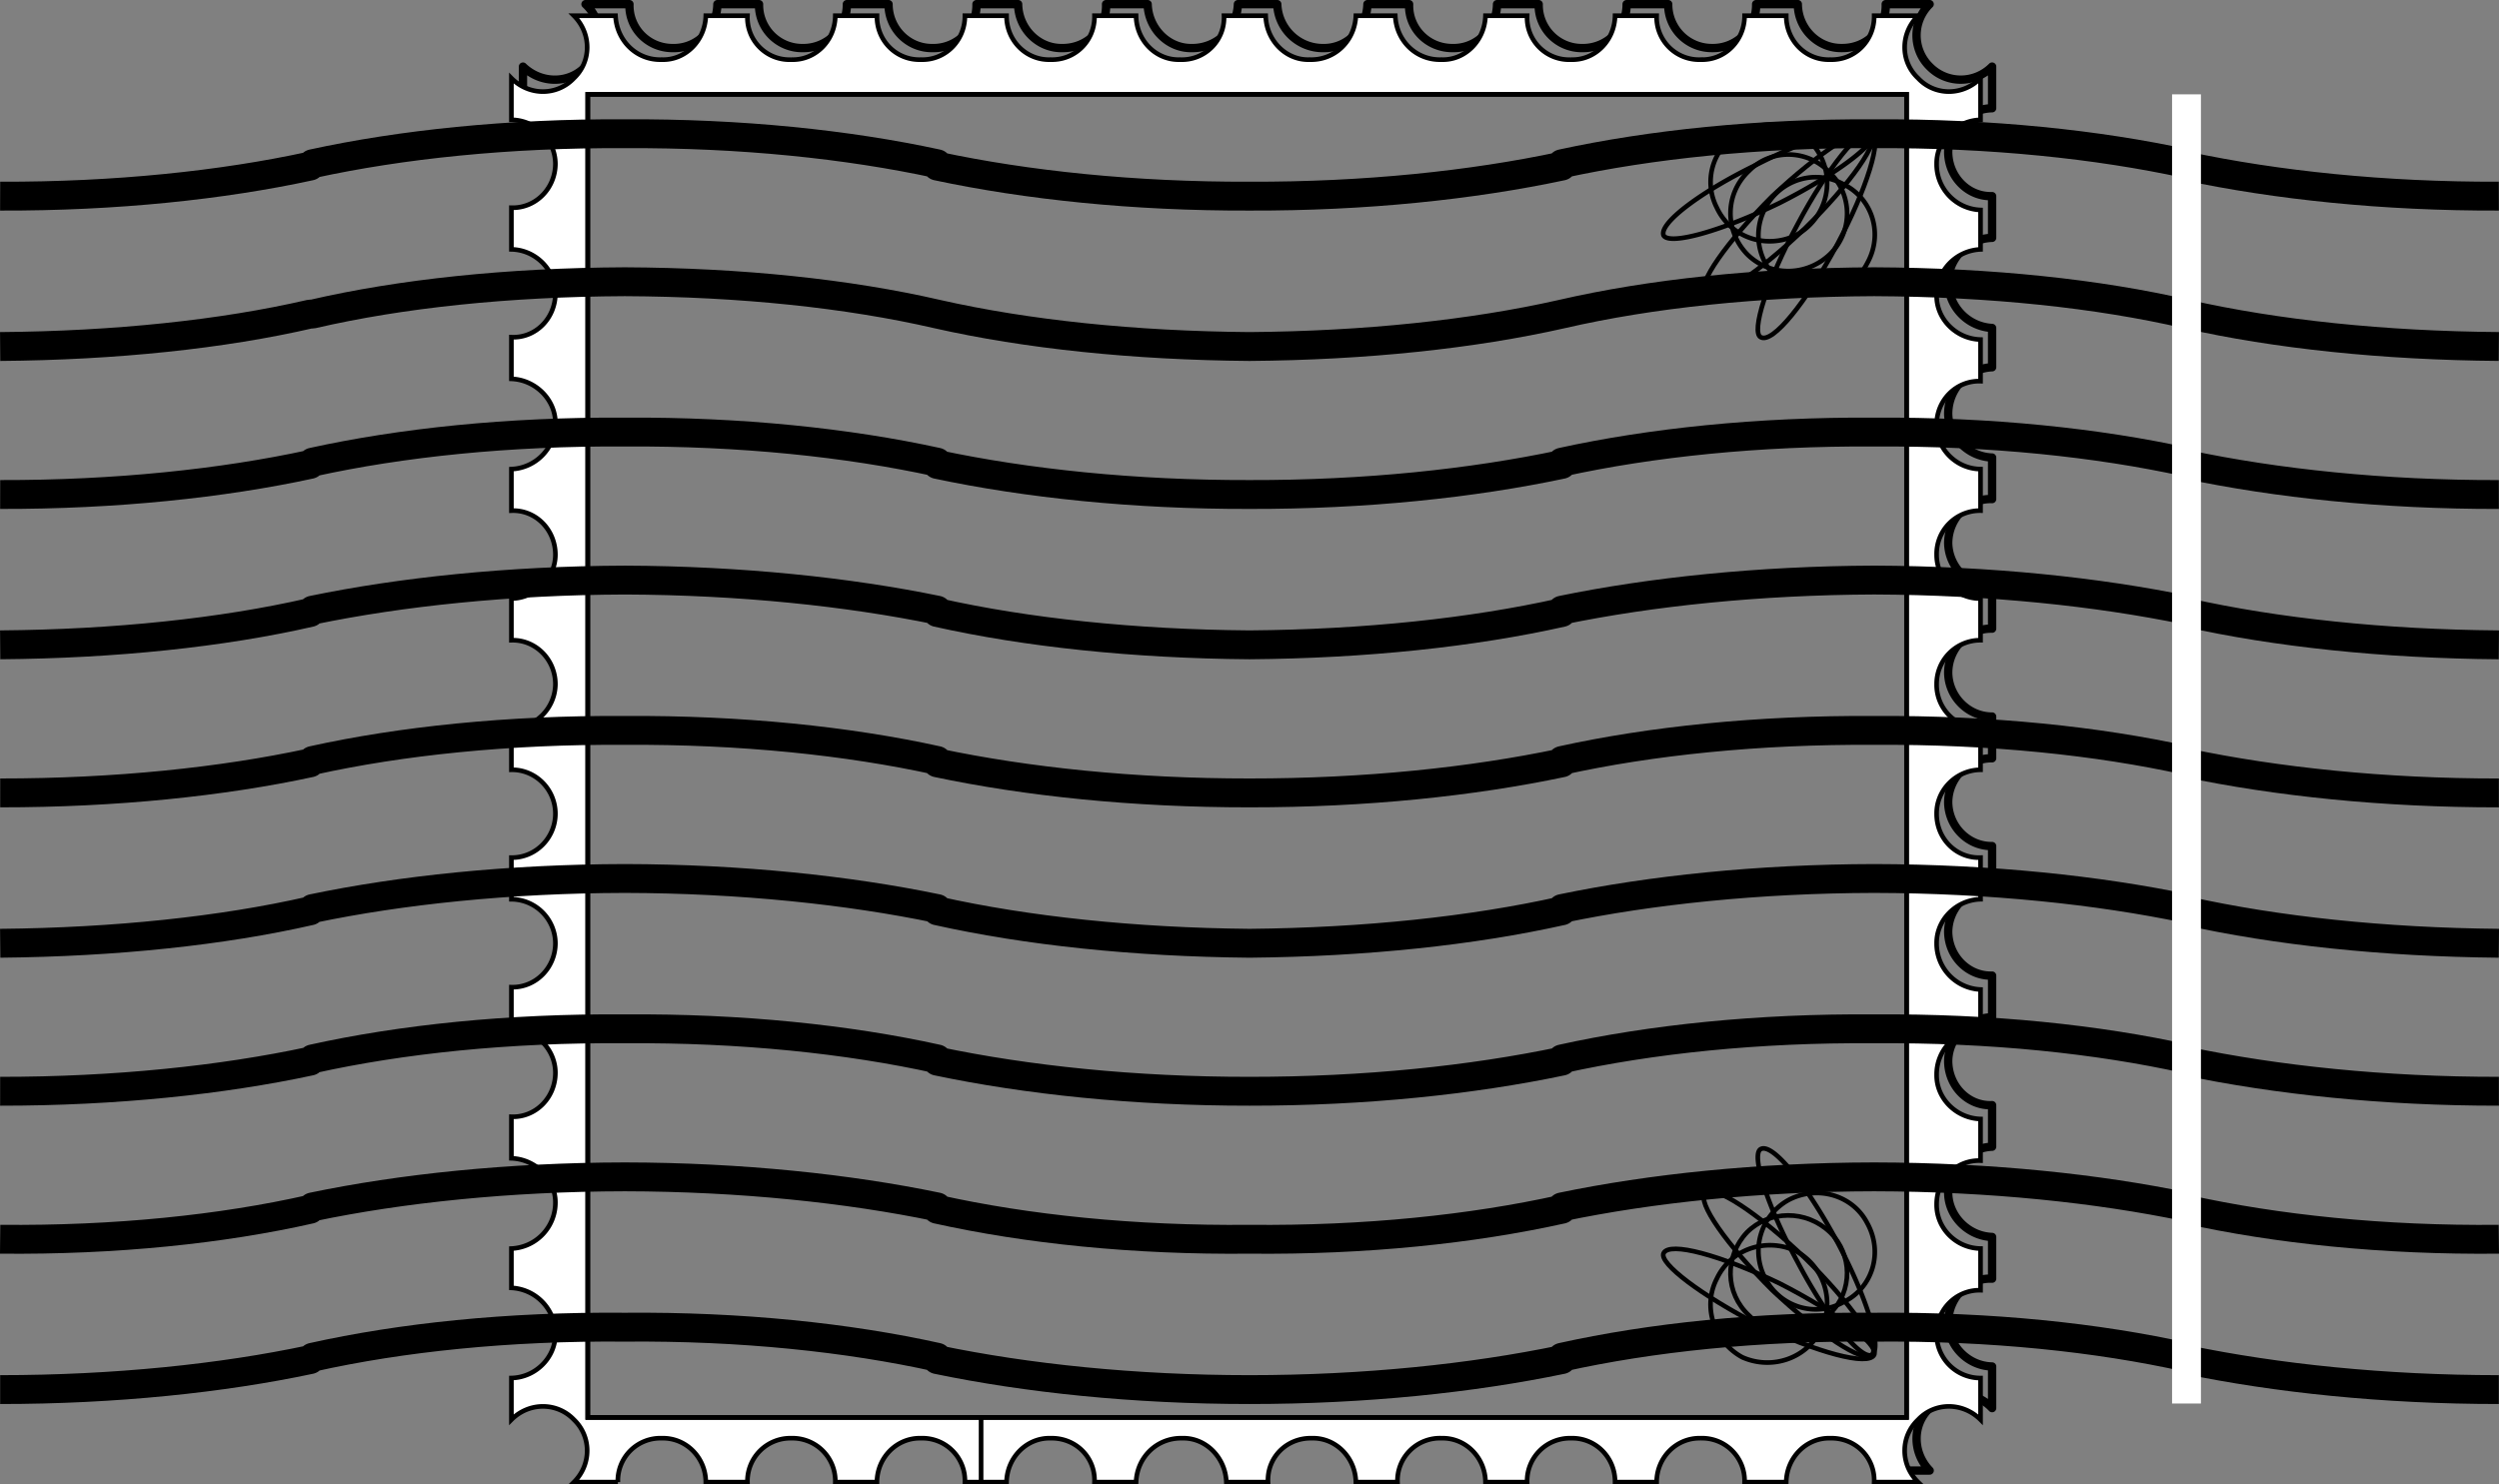 <svg xmlns="http://www.w3.org/2000/svg" width="108.013" height="64.178"><rect width="100%" height="100%" fill="#808080" stroke="none"/><path fill="none" stroke="#000" stroke-linejoin="round" stroke-miterlimit="10" stroke-width=".36" d="M82.506 63.578h.899c-.754-.78-.754-1.992 0-2.699a1.841 1.841 0 0 1 2.699 0v-1.8c-1.031-.02-1.887-.876-1.898-1.899.011-1.09.867-1.945 1.898-1.898V53.48c-1.031-.035-1.887-.895-1.898-1.903.011-1.101.867-1.957 1.898-2v-1.796c-1.031.046-1.887-.809-1.898-1.903.011-1.02.867-1.875 1.898-1.898v-1.8c-1.031.031-1.887-.824-1.898-1.898a1.932 1.932 0 0 1 1.898-1.903v-1.8c-1.031.015-1.887-.84-1.898-1.899.011-1.05.867-1.906 1.898-1.898V30.98c-1.031 0-1.887-.856-1.898-1.903.011-1.066.867-1.921 1.898-1.898v-1.8a1.942 1.942 0 0 1-1.898-1.9c.011-1.085.867-1.94 1.898-1.902v-1.796c-1.031-.036-1.887-.891-1.898-1.903.011-1.097.867-1.957 1.898-2V14.18a2.007 2.007 0 0 1-1.898-2c.011-1.016.867-1.871 1.898-1.898V8.48c-1.031.035-1.887-.82-1.898-1.903a1.937 1.937 0 0 1 1.898-1.898v-1.8c-.75.753-1.96.753-2.7 0a1.893 1.893 0 0 1 0-2.7h-1.898c.036 1.059-.82 1.914-1.902 1.898-1.031.016-1.887-.84-1.898-1.898h-1.801a1.862 1.862 0 0 1-1.899 1.898A1.882 1.882 0 0 1 72.104.18h-1.797a1.882 1.882 0 0 1-1.902 1.898A1.862 1.862 0 0 1 66.506.18h-1.8c-.012 1.059-.868 1.914-1.899 1.898-1.082.016-1.937-.84-1.902-1.898h-1.801c-.027 1.059-.883 1.914-1.898 1.898a1.969 1.969 0 0 1-2-1.898h-1.7a1.966 1.966 0 0 1-2 1.898c-1.015.016-1.87-.84-1.902-1.898h-1.797c.04 1.059-.816 1.914-1.902 1.898-1.028.016-1.883-.84-1.899-1.898h-1.8a1.857 1.857 0 0 1-1.899 1.898c-1.047.016-1.902-.84-1.902-1.898h-1.801a1.876 1.876 0 0 1-1.898 1.898A1.864 1.864 0 0 1 32.807.18h-1.8c-.012 1.059-.868 1.914-1.903 1.898-1.074.016-1.93-.84-1.898-1.898h-1.899a1.841 1.841 0 0 1 0 2.7c-.71.753-1.922.753-2.703 0v.902"/><path fill="#fff" d="M42.405 64.078h1.101c.02-1.07.875-1.925 1.899-1.898 1.09-.027 1.945.828 1.902 1.898h1.797c.04-1.07.895-1.925 2-1.898 1.008-.027 1.863.828 1.902 1.898h1.801c-.047-1.07.809-1.925 1.899-1.898 1.023-.027 1.878.828 1.898 1.898h1.8a1.835 1.835 0 0 1 1.903-1.898c1.035-.027 1.89.828 1.899 1.898h1.8a1.852 1.852 0 0 1 1.899-1.898c1.054-.027 1.91.828 1.902 1.898h1.797c.004-1.07.86-1.925 1.902-1.898a1.839 1.839 0 0 1 1.899 1.898h1.8c.02-1.07.876-1.925 1.899-1.898 1.086-.027 1.945.828 1.902 1.898h1.899c-.774-.757-.774-1.968 0-2.699.719-.765 1.93-.765 2.699 0v-1.8a1.895 1.895 0 0 1-1.898-1.899c-.008-1.066.847-1.922 1.898-1.898V53.98c-1.05-.016-1.906-.871-1.898-1.903-.008-1.082.847-1.937 1.898-1.898v-1.8c-1.05-.032-1.906-.888-1.898-1.9a1.974 1.974 0 0 1 1.898-2v-1.698a1.984 1.984 0 0 1-1.898-2c-.008-1.016.847-1.875 1.898-1.903v-1.8c-1.05.038-1.906-.817-1.898-1.899-.008-1.031.847-1.887 1.898-1.898V31.48a1.872 1.872 0 0 1-1.898-1.903 1.89 1.89 0 0 1 1.898-1.898v-1.8a1.89 1.89 0 0 1-1.898-1.9 1.872 1.872 0 0 1 1.898-1.902v-1.796c-1.05-.012-1.906-.872-1.898-1.903-.008-1.078.847-1.933 1.898-1.898v-1.8c-1.05-.027-1.906-.883-1.898-1.898a1.98 1.98 0 0 1 1.898-2V9.078a1.974 1.974 0 0 1-1.898-2c-.008-1.007.847-1.867 1.898-1.898v-1.8c-.77.773-1.98.773-2.7 0-.773-.723-.773-1.934 0-2.7h-1.898c.016 1.078-.84 1.934-1.902 1.898-1.05.036-1.906-.82-1.898-1.898h-1.801c0 1.078-.856 1.934-1.899 1.898A1.835 1.835 0 0 1 71.604.68h-1.797c-.02 1.078-.875 1.934-1.902 1.898A1.815 1.815 0 0 1 66.006.68h-1.8c-.032 1.078-.887 1.934-1.899 1.898-1.101.036-1.957-.82-2-1.898h-1.703c-.047 1.078-.902 1.934-2 1.898-1.016.036-1.871-.82-1.898-1.898h-1.801a1.821 1.821 0 0 1-1.899 1.898c-1.035.036-1.89-.82-1.902-1.898h-1.797c.02 1.078-.836 1.934-1.902 1.898-1.047.036-1.906-.82-1.899-1.898h-1.8c.003 1.078-.852 1.934-1.899 1.898-1.066.036-1.922-.82-1.902-1.898h-1.801c-.012 1.078-.867 1.934-1.898 1.898A1.817 1.817 0 0 1 32.307.68h-1.8c-.032 1.078-.887 1.934-1.903 1.898-1.094.036-1.95-.82-2-1.898h-1.797c.762.766.762 1.977 0 2.7-.73.773-1.941.773-2.703 0v1.8a1.922 1.922 0 0 1 1.902 1.898c-.004 1.075-.859 1.934-1.902 1.903v1.8c1.043.02 1.898.88 1.902 1.899-.004 1.09-.859 1.945-1.902 1.898v1.801c1.043.04 1.898.895 1.902 1.903a1.986 1.986 0 0 1-1.902 2v1.796c1.043-.043 1.898.813 1.902 1.903-.004 1.02-.859 1.879-1.902 1.898v1.801c1.043-.031 1.898.828 1.902 1.898a1.923 1.923 0 0 1-1.902 1.903v1.8c1.043-.015 1.898.84 1.902 1.899-.004 1.055-.859 1.91-1.902 1.898v1.801a1.917 1.917 0 0 1 1.902 1.903c-.004 1.066-.859 1.925-1.902 1.898v1.8c1.043.016 1.898.872 1.902 1.9-.004 1.085-.859 1.94-1.902 1.902v1.796c1.043.036 1.898.891 1.902 1.903a1.99 1.99 0 0 1-1.902 2v1.699a2.001 2.001 0 0 1 1.902 2c-.004 1.02-.859 1.875-1.902 1.898v1.801c.762-.765 1.973-.765 2.703 0 .762.73.762 1.942 0 2.7h1.899a1.841 1.841 0 0 1 1.898-1.899c1.043-.027 1.898.828 1.902 1.898h1.801a1.857 1.857 0 0 1 1.899-1.898 1.852 1.852 0 0 1 1.898 1.898h1.8c.009-1.07.864-1.925 1.903-1.898a1.839 1.839 0 0 1 1.899 1.898h.699v-2.796h-17V4.078h57v57.204h-40v2.796"/><path fill="none" stroke="#000" stroke-miterlimit="10" stroke-width=".2" d="M42.405 64.078h1.101c.02-1.07.875-1.925 1.899-1.898 1.09-.027 1.945.828 1.902 1.898h1.797c.04-1.07.895-1.925 2-1.898 1.008-.027 1.863.828 1.902 1.898h1.801c-.047-1.07.809-1.925 1.899-1.898 1.023-.027 1.878.828 1.898 1.898h1.8a1.835 1.835 0 0 1 1.903-1.898c1.035-.027 1.89.828 1.899 1.898h1.8a1.852 1.852 0 0 1 1.899-1.898c1.054-.027 1.91.828 1.902 1.898h1.797c.004-1.07.86-1.925 1.902-1.898a1.839 1.839 0 0 1 1.899 1.898h1.8c.02-1.07.876-1.925 1.899-1.898 1.086-.027 1.945.828 1.902 1.898h1.899c-.774-.757-.774-1.968 0-2.699.719-.765 1.93-.765 2.699 0v-1.8a1.895 1.895 0 0 1-1.898-1.899c-.008-1.066.847-1.922 1.898-1.898V53.98c-1.05-.016-1.906-.871-1.898-1.903-.008-1.082.847-1.937 1.898-1.898v-1.8c-1.05-.032-1.906-.887-1.898-1.9a1.974 1.974 0 0 1 1.898-2v-1.698a1.984 1.984 0 0 1-1.898-2c-.008-1.016.847-1.875 1.898-1.903v-1.8c-1.05.038-1.906-.817-1.898-1.899-.008-1.031.847-1.887 1.898-1.898V31.48a1.872 1.872 0 0 1-1.898-1.903 1.89 1.89 0 0 1 1.898-1.898v-1.8a1.89 1.89 0 0 1-1.898-1.9 1.872 1.872 0 0 1 1.898-1.902v-1.796c-1.05-.012-1.906-.872-1.898-1.903-.008-1.078.847-1.933 1.898-1.898v-1.8c-1.05-.027-1.906-.883-1.898-1.898a1.98 1.98 0 0 1 1.898-2V9.078a1.974 1.974 0 0 1-1.898-2c-.008-1.007.847-1.867 1.898-1.898v-1.8c-.77.773-1.98.773-2.7 0-.773-.723-.773-1.934 0-2.7h-1.898c.016 1.078-.84 1.934-1.902 1.898-1.05.036-1.906-.82-1.898-1.898h-1.801c0 1.078-.856 1.934-1.899 1.898A1.835 1.835 0 0 1 71.604.68h-1.797c-.02 1.078-.875 1.934-1.902 1.898A1.815 1.815 0 0 1 66.006.68h-1.8c-.032 1.078-.887 1.934-1.899 1.898-1.101.036-1.957-.82-2-1.898h-1.703c-.047 1.078-.902 1.934-2 1.898-1.016.036-1.871-.82-1.898-1.898h-1.801a1.821 1.821 0 0 1-1.899 1.898c-1.035.036-1.89-.82-1.902-1.898h-1.797c.02 1.078-.836 1.934-1.902 1.898-1.047.036-1.906-.82-1.899-1.898h-1.8c.003 1.078-.852 1.934-1.899 1.898-1.066.036-1.922-.82-1.902-1.898h-1.801c-.012 1.078-.867 1.934-1.898 1.898A1.817 1.817 0 0 1 32.307.68h-1.8c-.032 1.078-.887 1.934-1.903 1.898-1.094.036-1.95-.82-2-1.898h-1.797c.762.766.762 1.977 0 2.7-.73.773-1.941.773-2.703 0v1.8a1.922 1.922 0 0 1 1.902 1.898c-.004 1.075-.859 1.934-1.902 1.903v1.8c1.043.02 1.898.88 1.902 1.899-.004 1.09-.859 1.945-1.902 1.898v1.801c1.043.04 1.898.895 1.902 1.903a1.986 1.986 0 0 1-1.902 2v1.796c1.043-.043 1.898.813 1.902 1.903-.004 1.02-.859 1.879-1.902 1.898v1.801c1.043-.031 1.898.828 1.902 1.898a1.923 1.923 0 0 1-1.902 1.903v1.8c1.043-.015 1.898.84 1.902 1.899-.004 1.055-.859 1.91-1.902 1.898v1.801a1.917 1.917 0 0 1 1.902 1.903c-.004 1.066-.859 1.925-1.902 1.898v1.8c1.043.016 1.898.872 1.902 1.9-.004 1.085-.859 1.94-1.902 1.902v1.796c1.043.036 1.898.891 1.902 1.903a1.99 1.99 0 0 1-1.902 2v1.699a2.001 2.001 0 0 1 1.902 2c-.004 1.02-.859 1.875-1.902 1.898v1.801c.762-.765 1.973-.765 2.703 0 .762.73.762 1.942 0 2.7h1.899a1.841 1.841 0 0 1 1.898-1.899c1.043-.027 1.898.828 1.902 1.898h1.801a1.857 1.857 0 0 1 1.899-1.898 1.852 1.852 0 0 1 1.898 1.898h1.8c.009-1.07.864-1.925 1.903-1.898a1.839 1.839 0 0 1 1.899 1.898h.699v-2.796h-17V4.078h57v57.204h-40zm0 0"/><path fill="none" stroke="#000" stroke-linejoin="round" stroke-miterlimit="10" stroke-width=".2" d="M77.604 10.18c-1.285.602-2.797.09-3.398-1.2a2.43 2.43 0 0 1 1.101-3.3c1.277-.656 2.79-.145 3.399 1.102a2.555 2.555 0 0 1-1.102 3.398zm0 0"/><path fill="none" stroke="#000" stroke-linejoin="round" stroke-miterlimit="10" stroke-width=".2" d="M80.706 11.38c-.614 1.21-2.141 1.671-3.399 1-1.2-.641-1.664-2.169-1-3.4a2.466 2.466 0 0 1 3.399-1c1.238.622 1.699 2.153 1 3.4zm-3.102 42.698c-1.285-.586-2.797-.074-3.398 1.204-.633 1.222-.118 2.734 1.101 3.398 1.277.566 2.79.055 3.399-1.2.625-1.241.113-2.757-1.102-3.402zm0 0"/><path fill="none" stroke="#000" stroke-linejoin="round" stroke-miterlimit="10" stroke-width=".2" d="M80.706 52.88c-.614-1.196-2.141-1.66-3.399-1a2.518 2.518 0 0 0-1 3.402 2.45 2.45 0 0 0 3.399 1c1.238-.614 1.699-2.141 1-3.403zM76.905 8.782c2.472-1.247 4.308-2.633 4.101-3.102-.265-.488-2.48.125-5 1.398-2.48 1.192-4.312 2.579-4.101 3.102.258.434 2.476-.18 5-1.398zm0 0"/><path fill="none" stroke="#000" stroke-linejoin="round" stroke-miterlimit="10" stroke-width=".2" d="M78.006 9.88c1.977-1.927 3.301-3.805 2.899-4.2-.34-.371-2.262.89-4.301 2.8-1.965 1.966-3.289 3.845-2.898 4.2.351.41 2.273-.852 4.3-2.8zm0 0"/><path fill="none" stroke="#000" stroke-linejoin="round" stroke-miterlimit="10" stroke-width=".2" d="M79.405 10.578c1.285-2.41 1.969-4.605 1.5-4.898-.473-.207-1.918 1.582-3.2 4-1.347 2.496-2.027 4.691-1.601 4.898.512.293 1.957-1.496 3.3-4zm-2.5 44.902c2.472 1.259 4.308 2.641 4.101 3.098-.265.5-2.48-.113-5-1.296-2.48-1.282-4.312-2.668-4.101-3.102.258-.52 2.476.094 5 1.3zm0 0"/><path fill="none" stroke="#000" stroke-linejoin="round" stroke-miterlimit="10" stroke-width=".2" d="M78.006 54.38c1.977 1.937 3.301 3.82 2.899 4.198-.34.383-2.262-.875-4.301-2.796-1.965-1.954-3.289-3.836-2.898-4.204.351-.398 2.273.864 4.3 2.801zm0 0"/><path fill="none" stroke="#000" stroke-linejoin="round" stroke-miterlimit="10" stroke-width=".2" d="M79.405 53.68c1.285 2.422 1.969 4.617 1.5 4.898-.473.223-1.918-1.566-3.2-4-1.347-2.48-2.027-4.675-1.601-4.898.512-.277 1.957 1.508 3.3 4zm-.301-42.7c-1.039 1-2.637.973-3.598 0-.976-1.027-.949-2.624.098-3.6.953-.962 2.55-.934 3.5.1a2.46 2.46 0 0 1 0 3.5zm0 0"/><path fill="none" stroke="#000" stroke-linejoin="round" stroke-miterlimit="10" stroke-width=".2" d="M79.104 53.282c-1.039-.993-2.637-.965-3.598 0-.976 1.039-.949 2.632.098 3.597.953.973 2.55.95 3.5-.097.988-.957.961-2.555 0-3.5zm0 0"/><path fill="none" stroke="#000" stroke-linejoin="round" stroke-miterlimit="10" stroke-width="1.248" d="M108.006 8.48c-4.98.016-9.617-.476-13.5-1.3v-.102c-3.824-.832-8.464-1.324-13.5-1.296-5.027-.028-9.664.464-13.5 1.296v.102c-3.87.824-8.507 1.316-13.5 1.3-4.996.016-9.636-.476-13.5-1.3v-.102c-3.843-.832-8.48-1.324-13.5-1.296-5.043-.028-9.68.464-13.5 1.296l-.101.102C9.62 8.004 4.983 8.496.006 8.48m108 6.5c-4.98-.038-9.617-.527-13.5-1.402-3.824-.886-8.464-1.375-13.5-1.398-5.027.023-9.664.512-13.5 1.398-3.87.875-8.507 1.364-13.5 1.403-4.996-.04-9.636-.528-13.5-1.403-3.843-.886-8.48-1.375-13.5-1.398-5.043.023-9.68.512-13.5 1.398h-.101c-3.785.875-8.422 1.364-13.399 1.403m108 6.399c-4.98.01-9.617-.481-13.5-1.302v-.097c-3.824-.84-8.464-1.332-13.5-1.301-5.027-.031-9.664.46-13.5 1.3v.098c-3.87.82-8.507 1.313-13.5 1.301-4.996.012-9.636-.48-13.5-1.3v-.098c-3.843-.84-8.48-1.332-13.5-1.301-5.043-.031-9.68.46-13.5 1.3l-.101.098c-3.785.82-8.422 1.313-13.399 1.301m108 6.501c-4.98-.04-9.617-.532-13.5-1.4v-.1c-3.824-.79-8.464-1.282-13.5-1.302-5.027.02-9.664.512-13.5 1.301v.102c-3.87.867-8.507 1.36-13.5 1.398-4.996-.039-9.636-.531-13.5-1.398v-.102c-3.843-.789-8.48-1.281-13.5-1.3-5.043.019-9.68.511-13.5 1.3l-.101.102c-3.785.867-8.422 1.36-13.399 1.398m108 6.403c-4.98.003-9.617-.485-13.5-1.301v-.102c-3.824-.844-8.464-1.332-13.5-1.3-5.027-.032-9.664.456-13.5 1.3v.102c-3.87.816-8.507 1.304-13.5 1.3-4.996.004-9.636-.484-13.5-1.3v-.102c-3.843-.844-8.48-1.332-13.5-1.3-5.043-.032-9.68.456-13.5 1.3l-.101.102c-3.785.816-8.422 1.304-13.399 1.3m108 6.501c-4.98-.047-9.617-.54-13.5-1.403v-.097c-3.824-.797-8.464-1.29-13.5-1.301-5.027.011-9.664.504-13.5 1.3v.098c-3.87.864-8.507 1.356-13.5 1.403-4.996-.047-9.636-.54-13.5-1.403v-.097c-3.843-.797-8.48-1.29-13.5-1.301-5.043.011-9.68.504-13.5 1.3l-.101.098c-3.785.864-8.422 1.356-13.399 1.403m108 6.398c-4.98.004-9.617-.488-13.5-1.3v-.098c-3.824-.848-8.464-1.34-13.5-1.301-5.027-.04-9.664.453-13.5 1.3v.098c-3.87.813-8.507 1.305-13.5 1.301-4.996.004-9.636-.488-13.5-1.3v-.098c-3.843-.848-8.48-1.34-13.5-1.301-5.043-.04-9.68.453-13.5 1.3l-.101.098C9.62 46.692 4.983 47.184.006 47.18m108 6.398c-4.98.051-9.617-.437-13.5-1.296v-.102c-3.824-.797-8.464-1.29-13.5-1.3-5.027.01-9.664.503-13.5 1.3v.102c-3.87.859-8.507 1.347-13.5 1.296-4.996.051-9.636-.437-13.5-1.296v-.102c-3.843-.797-8.48-1.29-13.5-1.3-5.043.01-9.68.503-13.5 1.3l-.101.102C9.62 53.14 4.983 53.629.006 53.578m108 6.5c-4.98 0-9.617-.492-13.5-1.296v-.102c-3.824-.852-8.464-1.344-13.5-1.3-5.027-.044-9.664.448-13.5 1.3v.102c-3.87.804-8.507 1.296-13.5 1.296-4.996 0-9.636-.492-13.5-1.296v-.102c-3.843-.852-8.48-1.344-13.5-1.3-5.043-.044-9.68.448-13.5 1.3l-.101.102c-3.785.804-8.422 1.296-13.399 1.296"/><path fill="none" stroke="#fff" stroke-linejoin="round" stroke-miterlimit="10" stroke-width="1.248" d="M94.506 4.078V60.68"/><path fill="none" stroke="#000" stroke-miterlimit="10" stroke-width=".2" d="M82.405 61.282V4.078h-57v57.204zm0 0"/></svg>
